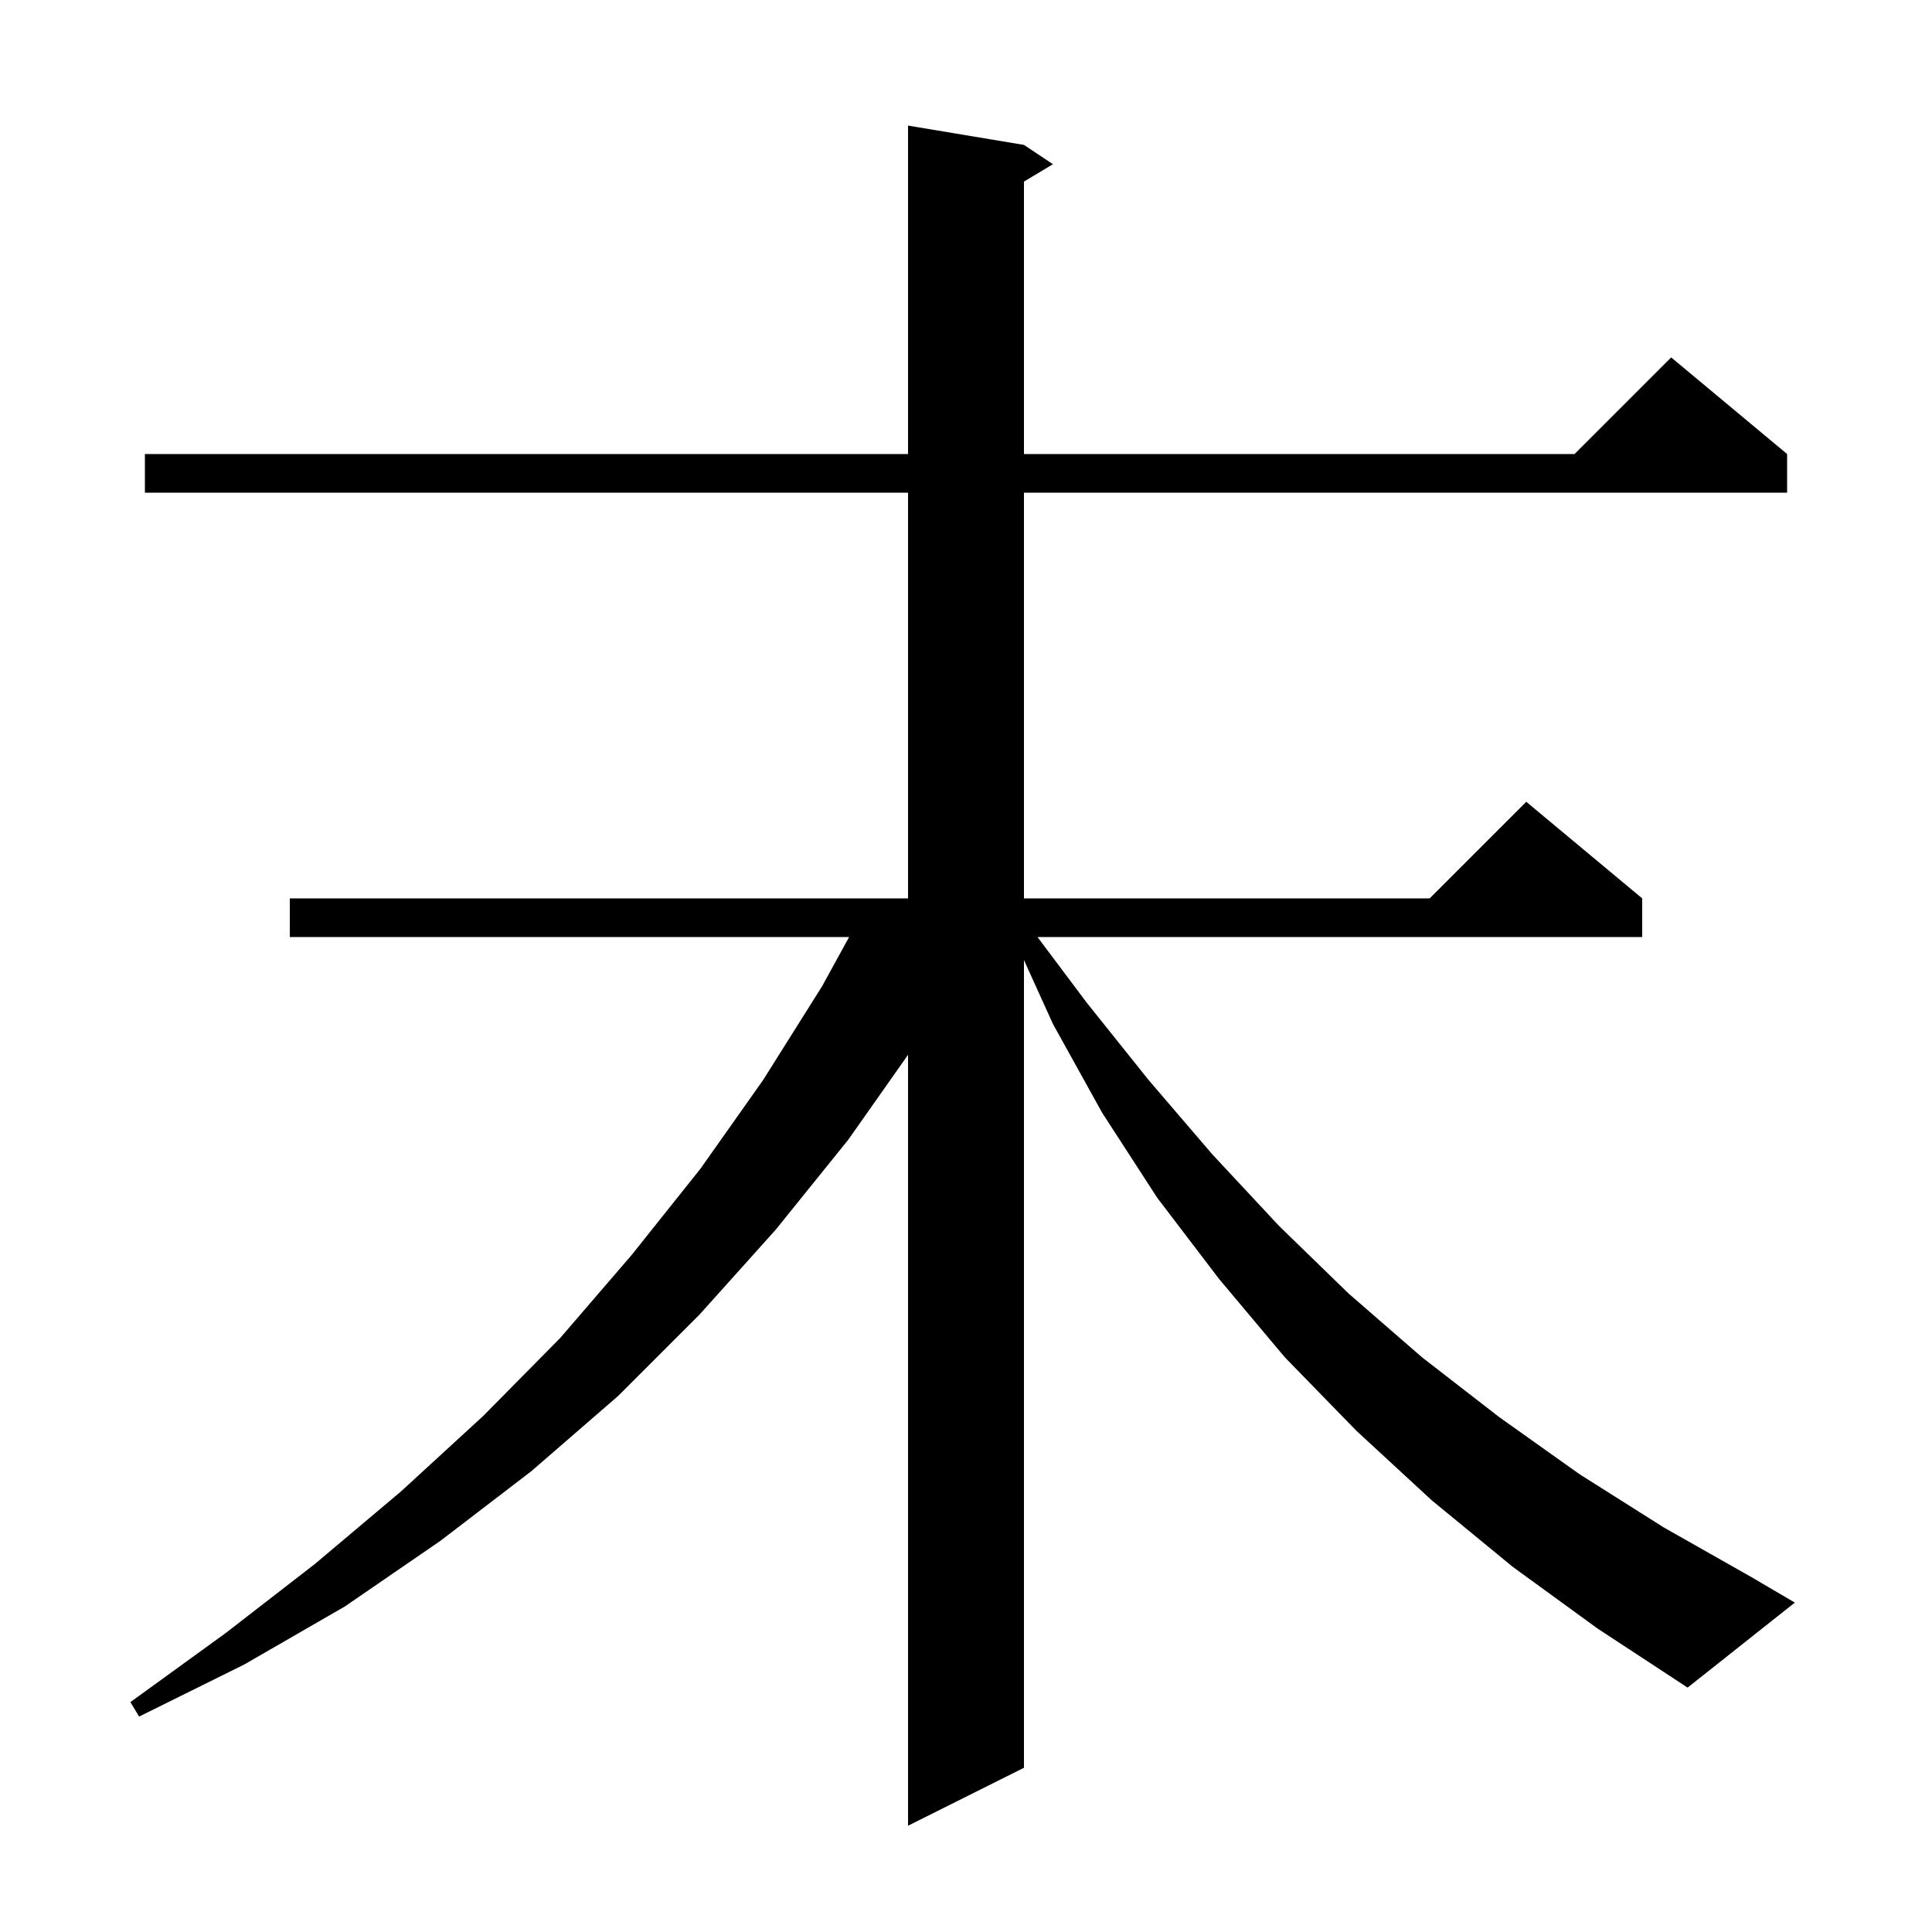 <svg xmlns="http://www.w3.org/2000/svg" xmlns:xlink="http://www.w3.org/1999/xlink" version="1.1" baseProfile="full" viewBox="0 0 200 200" width="200" height="200">
<g fill="black">
<path d="M 156.6 162.2 L 148.2 155.3 L 140.4 148.1 L 133.0 140.5 L 126.2 132.4 L 119.8 124.0 L 114.1 115.2 L 109.0 106.0 L 106.0 99.386 L 106.0 183.0 L 94.0 189.0 L 94.0 109.194 L 87.8 118.0 L 80.3 127.3 L 72.4 136.1 L 64.0 144.5 L 55.0 152.3 L 45.6 159.5 L 35.7 166.3 L 25.3 172.3 L 14.4 177.7 L 13.5 176.2 L 23.3 169.1 L 32.6 161.9 L 41.5 154.4 L 50.0 146.6 L 58.0 138.5 L 65.4 129.9 L 72.5 121.0 L 79.0 111.8 L 85.1 102.1 L 87.901 97.0 L 30.0 97.0 L 30.0 93.0 L 94.0 93.0 L 94.0 51.0 L 15.0 51.0 L 15.0 47.0 L 94.0 47.0 L 94.0 13.0 L 106.0 15.0 L 109.0 17.0 L 106.0 18.8 L 106.0 47.0 L 163.0 47.0 L 173.0 37.0 L 185.0 47.0 L 185.0 51.0 L 106.0 51.0 L 106.0 93.0 L 148.0 93.0 L 158.0 83.0 L 170.0 93.0 L 170.0 97.0 L 107.4 97.0 L 112.5 103.8 L 118.9 111.8 L 125.5 119.5 L 132.4 126.9 L 139.6 133.9 L 147.2 140.5 L 155.2 146.7 L 163.5 152.6 L 172.2 158.1 L 181.2 163.2 L 185.8 165.9 L 174.7 174.7 L 165.4 168.6 Z " />
</g>
</svg>
